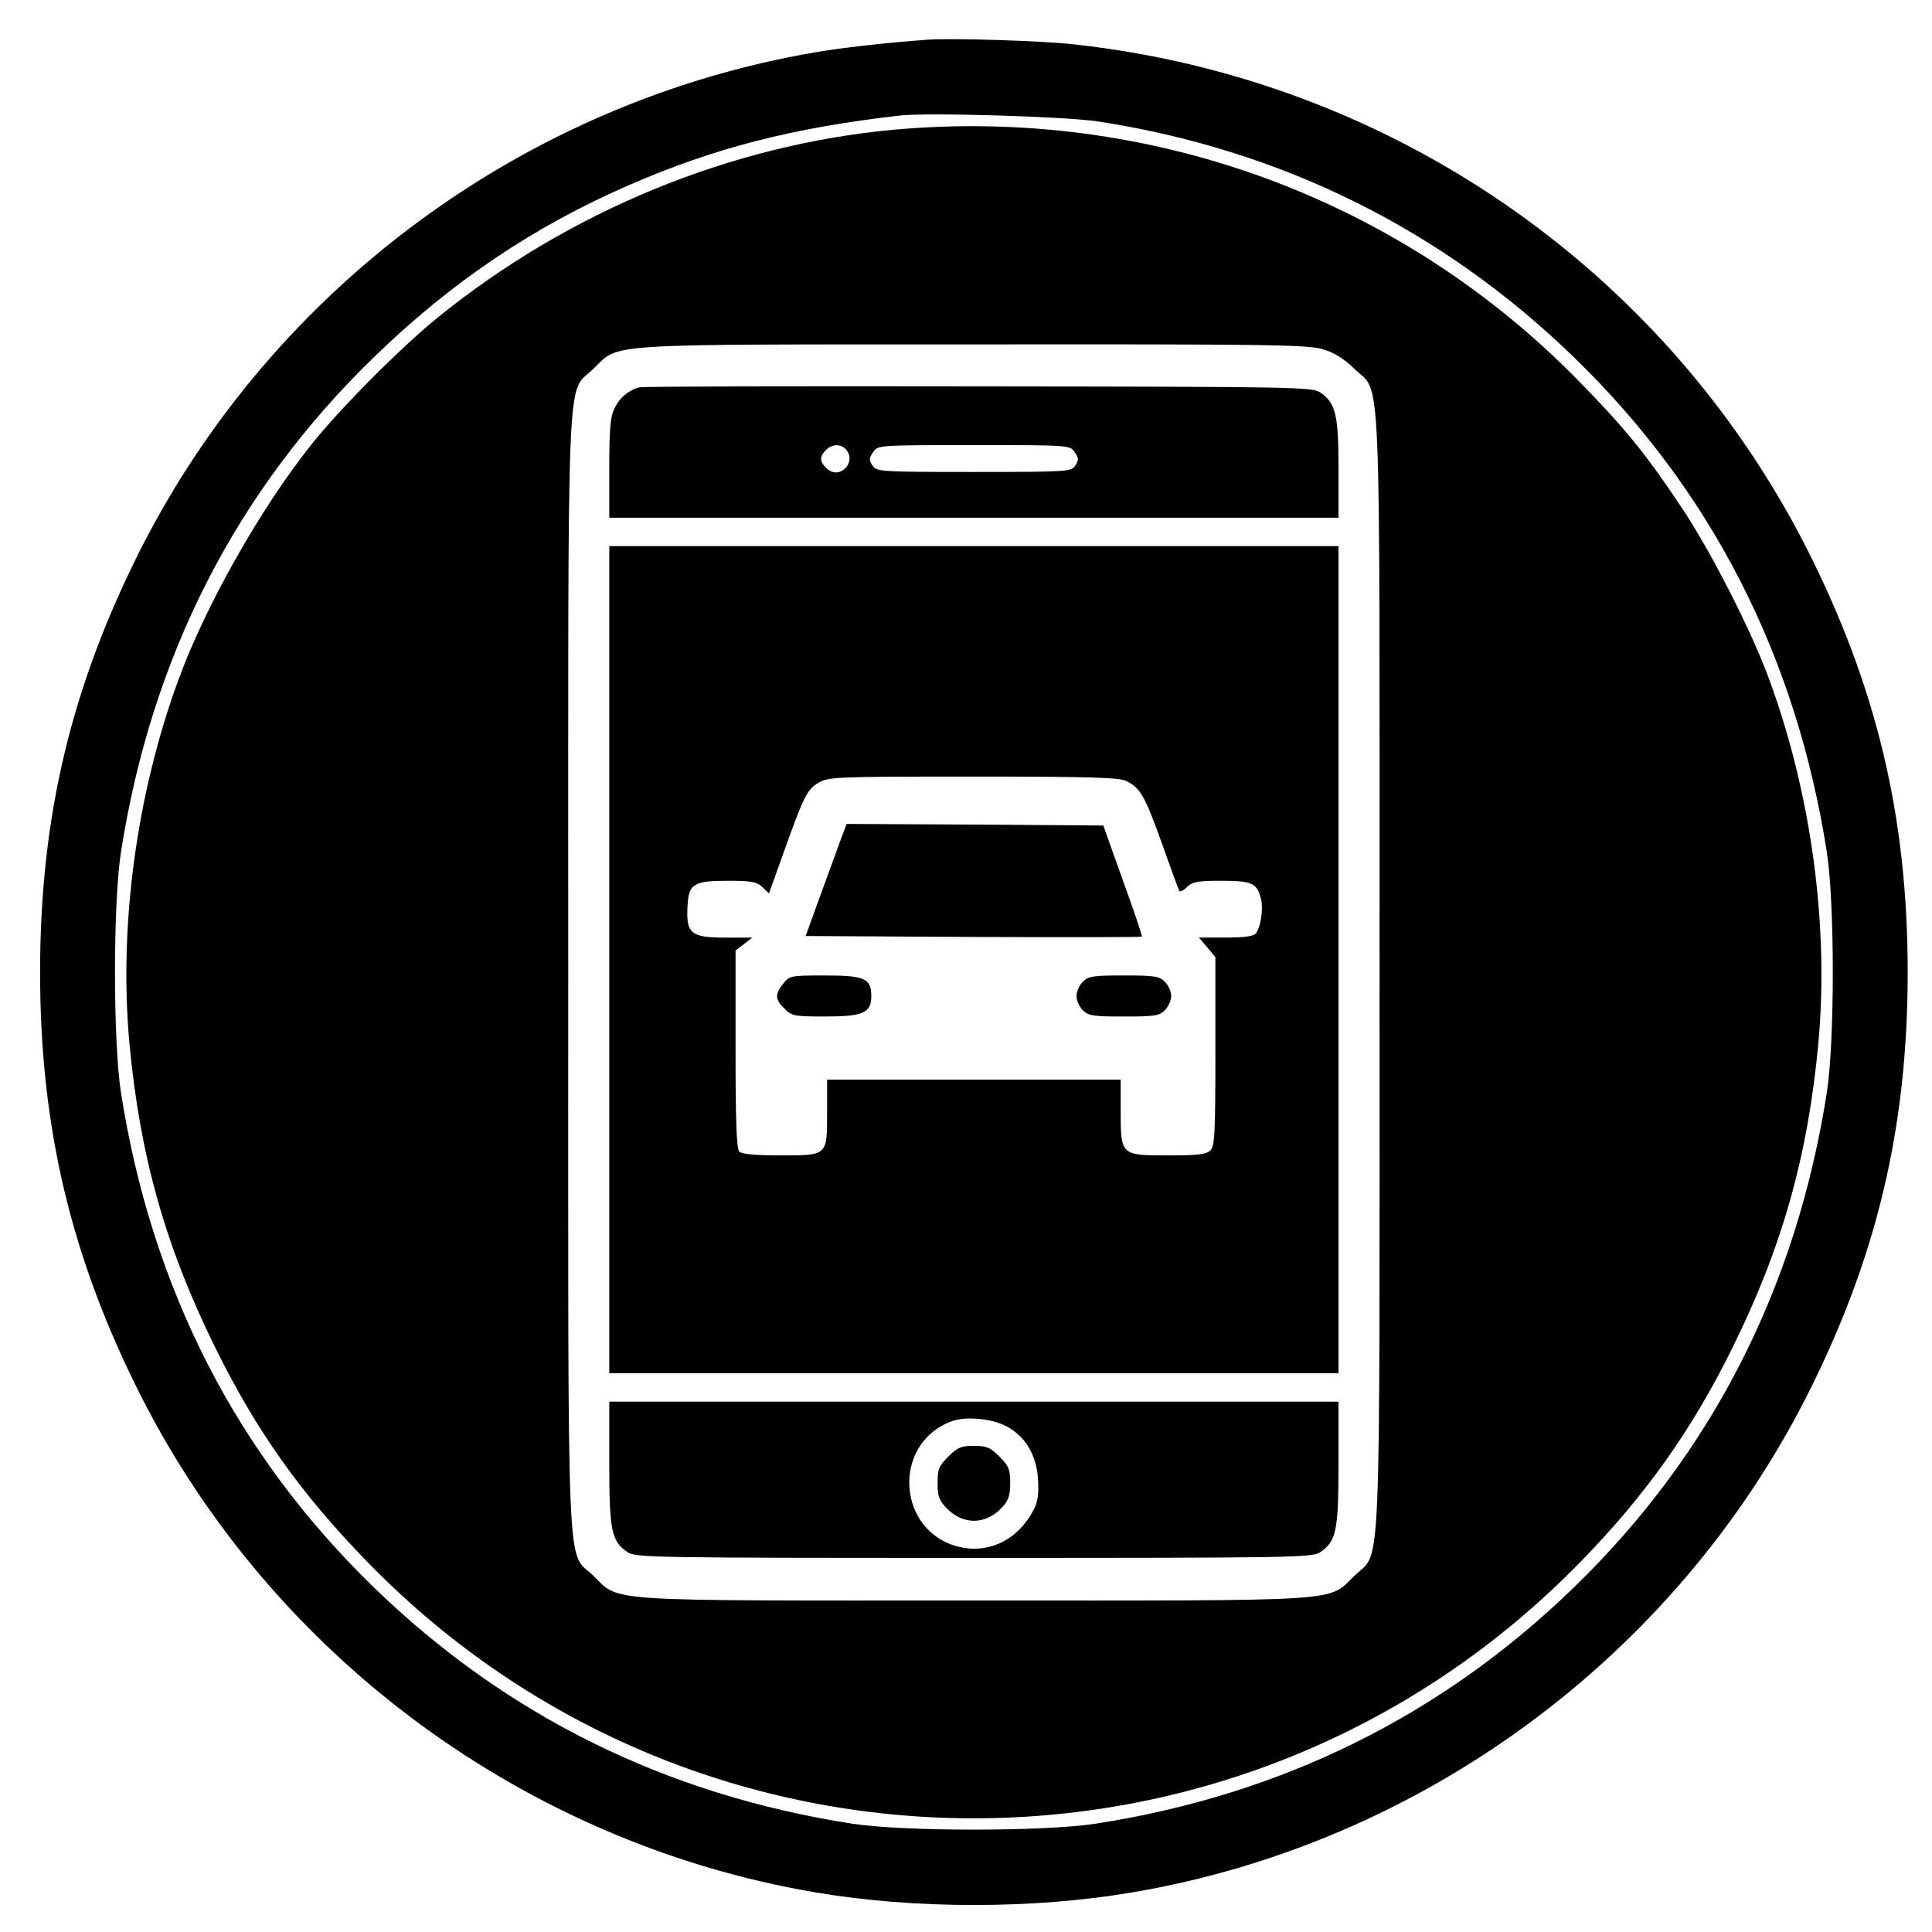 <svg version="1" xmlns="http://www.w3.org/2000/svg" width="816" height="816" viewBox="0 0 612 612"><path d="M293.5 12.6c-12.6.9-27.5 2.6-35.4 4C166.5 32.3 86.9 90.9 44.8 173.5 22.6 217.3 12.7 258.6 12.7 308c0 49.4 9.9 90.7 32.1 134.5C86.8 525 166.6 583.8 258 599.4c31.6 5.4 69.4 5.4 101 0 91.4-15.6 171.2-74.4 213.2-156.9 22.2-43.8 32.1-85.1 32.1-134.5 0-49.4-9.9-90.7-32.1-134.5C527.1 85 440.2 25.1 340.6 14.1c-10-1.2-39.5-2.1-47.1-1.5zM348 38.5c57.8 8.9 108.8 34.2 150.4 74.5 43.7 42.3 70.6 94.9 80.3 157 2.5 16.4 2.5 59.6 0 76-9.7 62.1-36.6 114.7-80.3 157-41.9 40.6-92.6 65.6-151.4 74.7-16.4 2.5-60.6 2.5-77 0-58.8-9.1-109.5-34.1-151.4-74.7-43.7-42.3-70.6-94.9-80.3-157-2.5-16.4-2.5-59.6 0-76 9.7-62.1 36.6-114.7 80.3-157 24.4-23.7 50.6-41.3 80.5-54.3 27.3-11.9 52-18.2 85.9-22.1 8.7-1 53 .3 63 1.9z"/><path d="M283 41.1c-51.6 4.8-102.5 25.7-144 59.2-11.8 9.5-31.5 29.3-40.5 40.7-16.1 20.2-33.5 51.1-42 74.4-13.3 36.2-18.9 78.1-15.5 115.1 3.3 35.5 11.4 64.4 27.1 96.2 12.9 26.3 27.3 46.6 48.4 68.2C222 603.2 395.5 603 501 494.4c20.6-21.2 35.1-41.7 47.9-67.7 15.7-31.8 23.8-60.7 27.1-96.2 3.4-37-2.2-78.9-15.5-115.1-5.5-15.2-18.6-40.9-27.8-54.6-11.1-16.7-17.9-25.1-32.2-39.7-56.7-58.2-136.1-87.4-217.5-80zm135.9 69.5c3.6 1 6.7 2.9 10.1 6.2 8.7 8.5 8-7.7 8 191.2 0 198.9.7 182.7-8 191.2-8.6 8.3-1.3 7.8-120.5 7.8s-111.9.5-120.5-7.8c-8.7-8.5-8 7.7-8-191.2 0-198.9-.7-182.7 8-191.2 8.4-8.1 1-7.7 120.1-7.7 92.8-.1 106.2.1 110.8 1.5z"/><path d="M202.5 122.7c-3.4.9-6.3 3.3-7.9 6.8-1.3 2.6-1.6 6.7-1.6 18.9V164h231v-15.6c0-17.1-.9-20.7-5.8-24.1-2.6-1.7-8.2-1.8-108.2-1.9-58-.1-106.4 0-107.5.3zm65.3 19.5c3.9 3.9-1.7 10-5.8 6.3-2.4-2.2-2.5-3.8-.4-5.9 1.8-1.9 4.5-2.1 6.2-.4zm72.6 1c1.3 1.9 1.4 2.5.2 4.3-1.3 1.9-2.2 2-32.1 2-29.9 0-30.8-.1-32.1-2-1.2-1.8-1.1-2.4.2-4.3 1.5-2.2 1.7-2.2 31.9-2.2s30.4 0 31.9 2.2zM193 304v131h231V173H193v131zm163.8-56.6c4.5 2.3 5.8 4.6 11.2 19.6 2.8 7.9 5.3 14.8 5.6 15.2.3.4 1.4-.2 2.4-1.2 1.7-1.7 3.4-2 10.9-2 9.9 0 11.4.8 12.6 6 .7 3.3-.2 8.8-1.7 10.7-.7.9-3.9 1.3-9.5 1.3h-8.5l2.6 3.1 2.6 3.1V333c0 25.8-.2 30.1-1.6 31.4-1.2 1.3-4 1.6-13.4 1.6-15 0-15 0-15-14.2V342h-93v10.4c0 13.8.2 13.6-14.9 13.6-7.8 0-12.1-.4-12.9-1.2-.9-.9-1.2-9.5-1.2-32.4v-31.3l2.6-2 2.7-2.1h-8.6c-11.3 0-12.6-1.3-11.8-11.5.5-5.5 2.4-6.5 12.4-6.5 7.7 0 9.4.3 11.2 2l2.1 2 4.4-12.3c6.6-18.5 7.6-20.5 11.2-22.7 3.2-1.9 5-2 49.1-2 37.3 0 46.3.3 48.5 1.4z"/><path d="M266.6 265.2c-.9 2.4-3.8 10.4-6.5 17.8l-4.9 13.5 53.1.3c29.1.1 53.2.1 53.4-.1.2-.2-2.5-8.2-6-17.8l-6.2-17.4-40.7-.3-40.6-.2-1.6 4.2zM248.1 311.6c-2.7 3.4-2.6 5 .4 7.9 2.2 2.3 3.1 2.5 12.7 2.5 12.2 0 14.8-1.1 14.8-6.4 0-5.7-2.1-6.6-14.8-6.6-10.8 0-11.1.1-13.1 2.6zM343 311c-1.1 1.1-2 3.1-2 4.5s.9 3.4 2 4.5c1.8 1.8 3.3 2 13 2s11.2-.2 13-2c1.1-1.1 2-3.1 2-4.5s-.9-3.4-2-4.5c-1.8-1.8-3.3-2-13-2s-11.2.2-13 2zM193 463.6c0 21.4.7 24.6 5.8 28.1 2.6 1.7 8.1 1.8 109.7 1.8 101.6 0 107.1-.1 109.7-1.8 5.1-3.5 5.8-6.7 5.8-28.1V444H193v19.6zm125.6-11.9c6.1 3.1 9.7 9.1 10.2 16.7.3 4.6 0 7.2-1.3 9.7-4.8 9.5-14.1 14.2-23.7 11.9-19.8-4.8-21.4-32.8-2.3-39.8 4.3-1.6 12.5-.9 17.1 1.5z"/><path d="M300.4 461.4c-3 3-3.4 4-3.4 8.4 0 4.3.5 5.5 3 8.1 5.3 5.3 12.4 5.1 17.5-.5 2-2.1 2.5-3.8 2.5-7.6 0-4.3-.4-5.4-3.4-8.4-2.9-2.9-4.1-3.4-8.1-3.4s-5.2.5-8.1 3.4z"/></svg>